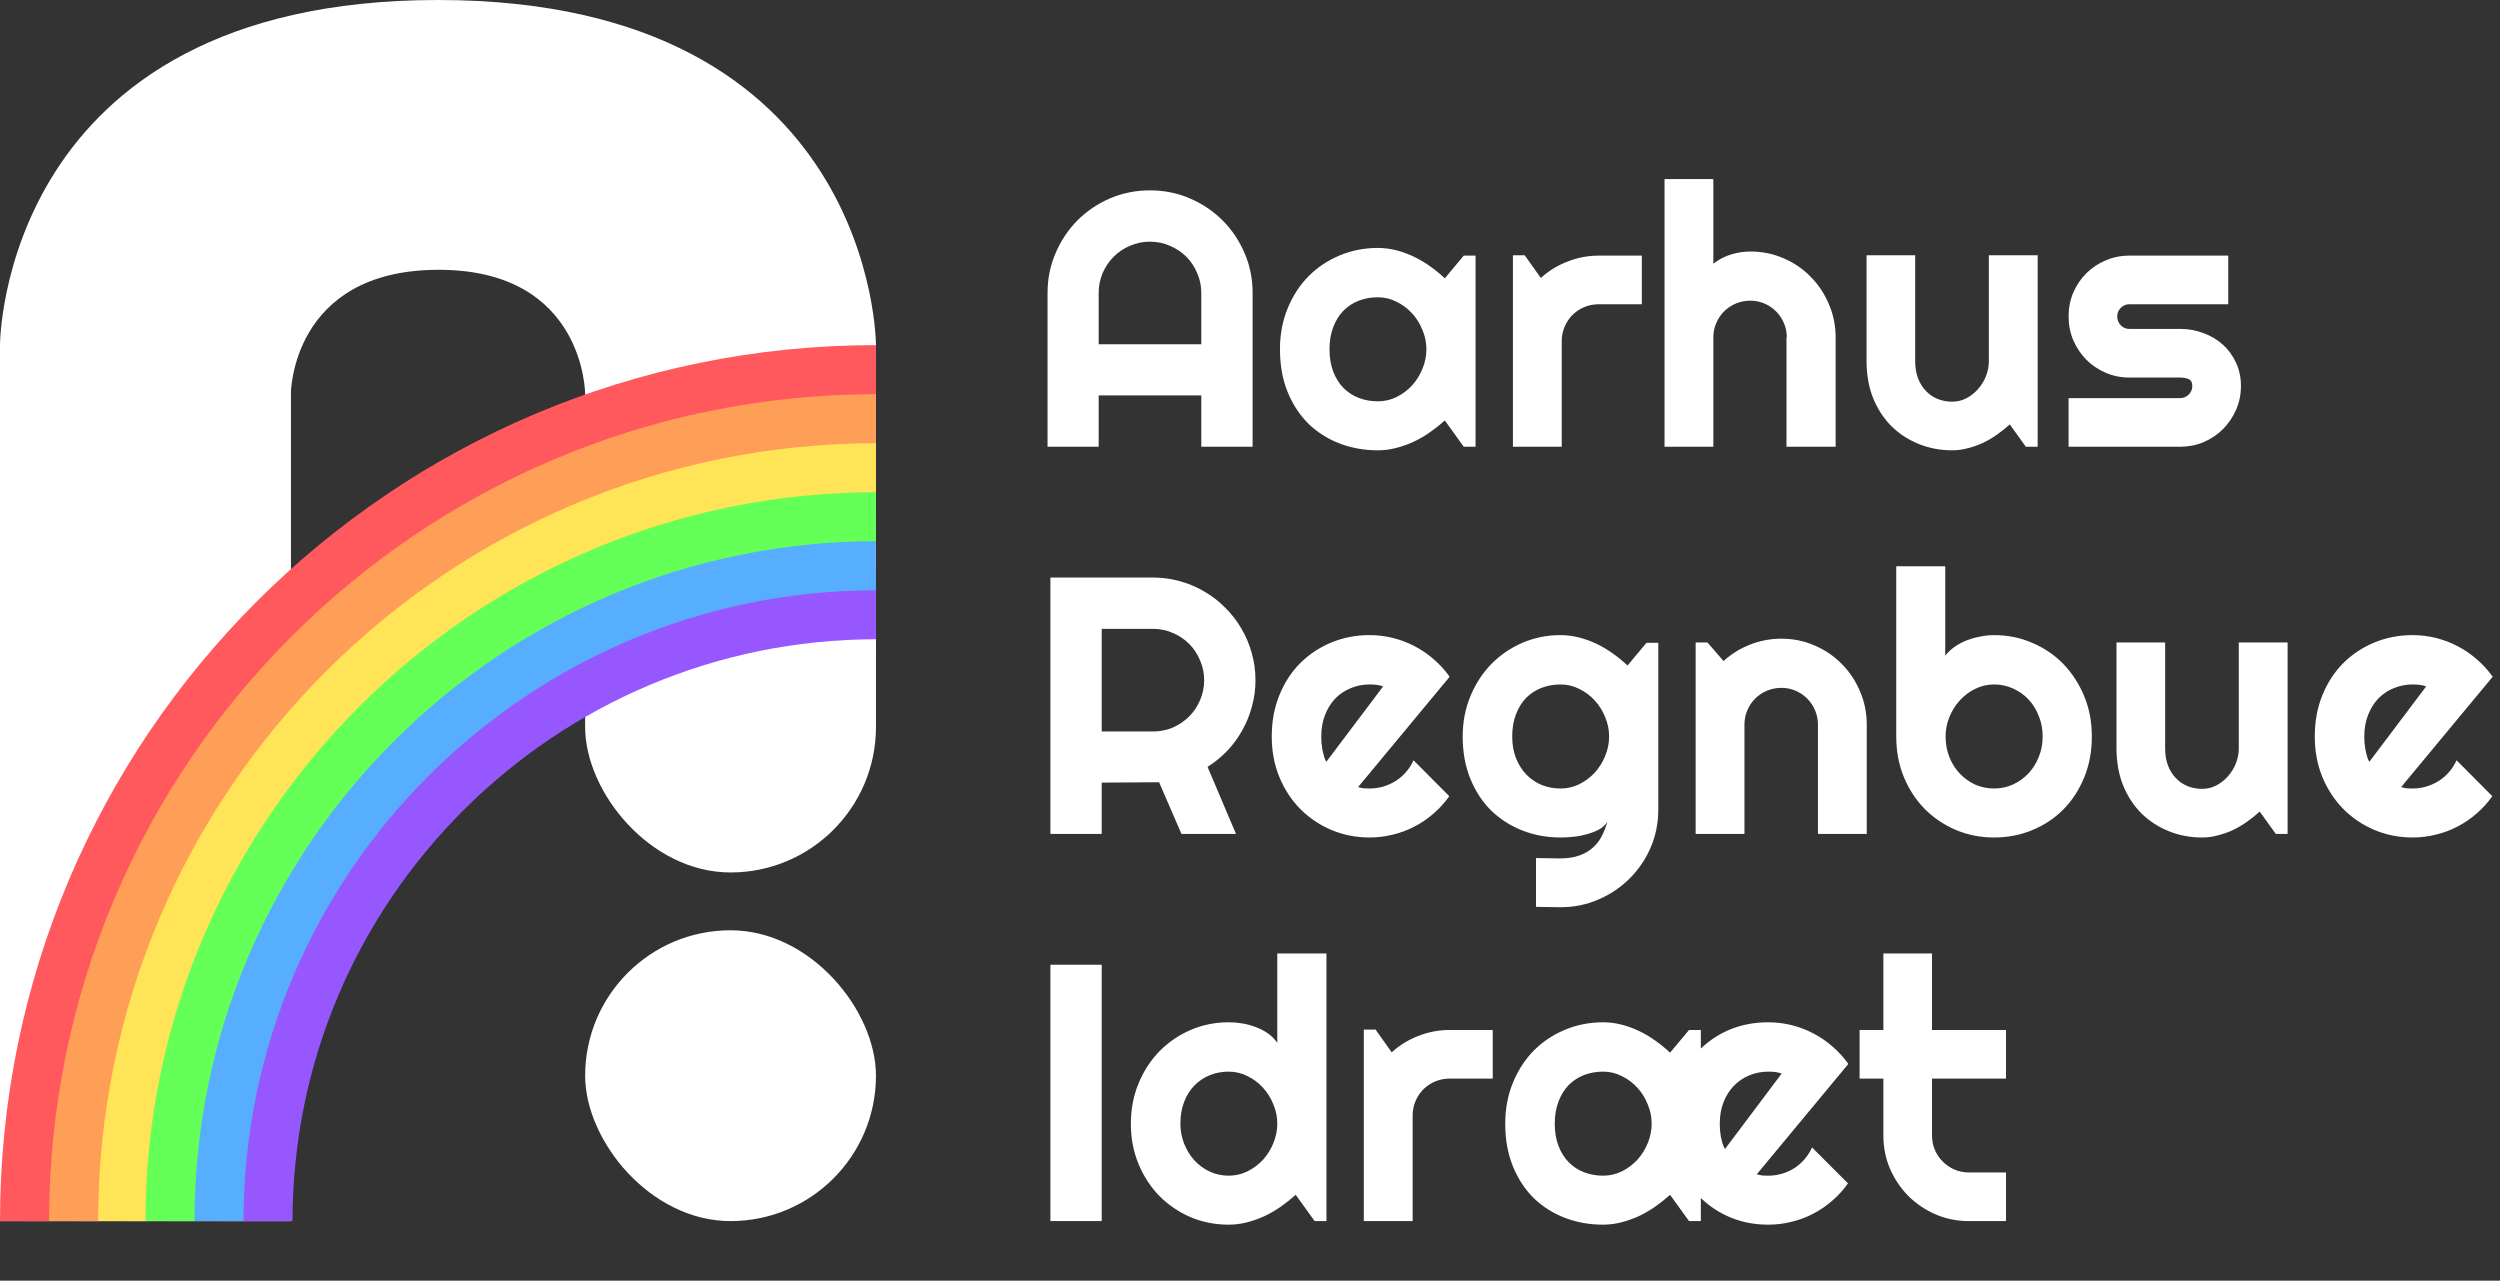 <svg width="1427" height="731" viewBox="0 0 1427 731" fill="none" xmlns="http://www.w3.org/2000/svg">
<rect x="0" y="0" width="1427" height="731" fill="#333333" stroke="none"/>
<path fill-rule="evenodd" clip-rule="evenodd" d="M250 0C500 0 500 197 500 197V348.5V373.592H334V225C334 225 334 153.762 250 154.001C166 154.239 166 225 166 225V425.5V697H0V348.5V197C0 197 -0 0 250 0Z" fill="white"/>
<rect x="334" y="263" width="166" height="235" rx="83" fill="white"/>
<rect y="197" width="166" height="500" fill="white"/>
<path fill-rule="evenodd" clip-rule="evenodd" d="M500 324C293.998 324 126 490.998 126 697H166.961C167.124 513.649 316.649 365.046 500 364.884V324Z" fill="#9757FF"/>
<path fill-rule="evenodd" clip-rule="evenodd" d="M500 295C277.982 295 97 474.982 97 697H138.986C139.148 498.202 301.201 337.076 500 336.914V295Z" fill="#57AEFF"/>
<path fill-rule="evenodd" clip-rule="evenodd" d="M500 270C264.174 270 72 461.174 72 697H111.007C111.169 482.753 285.752 309.102 500 308.94V270Z" fill="#64FF57"/>
<path fill-rule="evenodd" clip-rule="evenodd" d="M500 243C249.263 243 45 446.263 45 697H83.025C83.188 467.301 270.3 281.124 500 280.962V243Z" fill="#FFE457"/>
<path fill-rule="evenodd" clip-rule="evenodd" d="M500 212C232.142 212 15 429.142 15 697H56C56.172 451.862 254.862 253.172 500 253V212Z" fill="#FF9E57"/>
<path fill-rule="evenodd" clip-rule="evenodd" d="M500 197C223.858 197 0 420.858 0 697H28C28.162 436.394 239.394 225.162 500 225V197Z" fill="#FF595D"/>
<rect x="334" y="531" width="166" height="166" rx="83" fill="white"/>
<path d="M685.704 196.525V167.236C685.704 163.222 684.921 159.446 683.356 155.909C681.86 152.303 679.785 149.173 677.131 146.52C674.478 143.867 671.348 141.792 667.743 140.295C664.205 138.73 660.429 137.948 656.415 137.948C652.401 137.948 648.591 138.73 644.985 140.295C641.448 141.792 638.352 143.867 635.699 146.52C633.045 149.173 630.936 152.303 629.372 155.909C627.875 159.446 627.126 163.222 627.126 167.236V196.525H685.704ZM714.992 255H685.704V225.711H627.126V255H597.94V167.236C597.94 159.14 599.471 151.555 602.532 144.479C605.594 137.335 609.744 131.11 614.982 125.804C620.289 120.497 626.48 116.313 633.556 113.251C640.699 110.19 648.319 108.659 656.415 108.659C664.511 108.659 672.097 110.19 679.172 113.251C686.316 116.313 692.541 120.497 697.848 125.804C703.154 131.11 707.338 137.335 710.4 144.479C713.461 151.555 714.992 159.14 714.992 167.236V255ZM842.25 255H835.514L824.697 239.999C822.043 242.38 819.22 244.625 816.227 246.734C813.301 248.775 810.206 250.578 806.94 252.143C803.674 253.639 800.307 254.83 796.837 255.714C793.435 256.599 789.965 257.041 786.428 257.041C778.74 257.041 771.494 255.748 764.691 253.163C757.956 250.578 752.037 246.836 746.934 241.938C741.9 236.971 737.92 230.916 734.994 223.772C732.069 216.629 730.606 208.499 730.606 199.382C730.606 190.878 732.069 183.088 734.994 176.013C737.92 168.869 741.9 162.746 746.934 157.644C752.037 152.541 757.956 148.595 764.691 145.806C771.494 142.948 778.74 141.52 786.428 141.52C789.965 141.52 793.469 141.962 796.939 142.846C800.409 143.731 803.776 144.955 807.042 146.52C810.308 148.085 813.403 149.922 816.329 152.031C819.322 154.14 822.111 156.419 824.697 158.868L835.514 145.908H842.25V255ZM814.186 199.382C814.186 195.572 813.437 191.899 811.94 188.361C810.512 184.755 808.539 181.591 806.021 178.87C803.504 176.081 800.545 173.87 797.143 172.237C793.809 170.536 790.238 169.686 786.428 169.686C782.618 169.686 779.012 170.332 775.61 171.625C772.277 172.917 769.351 174.822 766.834 177.339C764.385 179.857 762.446 182.986 761.017 186.728C759.588 190.402 758.874 194.62 758.874 199.382C758.874 204.145 759.588 208.397 761.017 212.139C762.446 215.812 764.385 218.908 766.834 221.425C769.351 223.943 772.277 225.847 775.61 227.14C779.012 228.433 782.618 229.079 786.428 229.079C790.238 229.079 793.809 228.263 797.143 226.63C800.545 224.929 803.504 222.718 806.021 219.997C808.539 217.207 810.512 214.044 811.94 210.506C813.437 206.9 814.186 203.192 814.186 199.382ZM891.438 255H863.578V145.704H870.313L879.498 158.664C883.988 154.582 889.091 151.452 894.806 149.275C900.521 147.03 906.439 145.908 912.562 145.908H937.157V173.666H912.562C909.637 173.666 906.882 174.21 904.296 175.298C901.711 176.387 899.466 177.884 897.561 179.789C895.656 181.694 894.159 183.939 893.071 186.524C891.982 189.109 891.438 191.865 891.438 194.79V255ZM977.977 255H950.117V102.23H977.977V150.5C981.311 147.983 984.746 146.214 988.284 145.193C991.822 144.105 995.428 143.561 999.102 143.561C1005.84 143.561 1012.16 144.853 1018.08 147.438C1024 149.956 1029.14 153.459 1033.49 157.95C1037.91 162.372 1041.38 167.576 1043.9 173.563C1046.49 179.482 1047.78 185.81 1047.78 192.545V255H1019.72V192.545H1019.92C1019.92 189.688 1019.38 187 1018.29 184.483C1017.2 181.898 1015.7 179.653 1013.8 177.748C1011.89 175.843 1009.68 174.346 1007.16 173.257C1004.65 172.169 1001.96 171.625 999.102 171.625C996.176 171.625 993.421 172.169 990.835 173.257C988.25 174.346 986.005 175.843 984.1 177.748C982.195 179.653 980.698 181.898 979.61 184.483C978.521 187 977.977 189.688 977.977 192.545V255ZM1147.18 242.244C1144.93 244.285 1142.52 246.224 1139.93 248.061C1137.41 249.829 1134.76 251.394 1131.97 252.755C1129.18 254.048 1126.29 255.068 1123.3 255.816C1120.37 256.633 1117.38 257.041 1114.32 257.041C1107.58 257.041 1101.25 255.85 1095.34 253.469C1089.42 251.088 1084.21 247.72 1079.72 243.366C1075.3 238.944 1071.8 233.603 1069.21 227.344C1066.69 221.017 1065.43 213.942 1065.43 206.118V145.704H1093.19V206.118C1093.19 209.792 1093.74 213.091 1094.83 216.017C1095.98 218.874 1097.51 221.289 1099.42 223.262C1101.32 225.235 1103.53 226.732 1106.05 227.752C1108.64 228.773 1111.39 229.283 1114.32 229.283C1117.17 229.283 1119.86 228.637 1122.38 227.344C1124.96 225.984 1127.21 224.215 1129.11 222.038C1131.02 219.861 1132.52 217.411 1133.6 214.69C1134.69 211.901 1135.24 209.043 1135.24 206.118V145.704H1163.1V255H1156.36L1147.18 242.244ZM1244.43 255H1180.75V227.242H1244.43C1246.34 227.242 1247.97 226.562 1249.33 225.201C1250.69 223.84 1251.37 222.208 1251.37 220.303C1251.37 218.33 1250.69 217.037 1249.33 216.425C1247.97 215.812 1246.34 215.506 1244.43 215.506H1215.45C1210.62 215.506 1206.09 214.588 1201.88 212.751C1197.66 210.914 1193.98 208.431 1190.85 205.301C1187.73 202.104 1185.24 198.396 1183.41 194.178C1181.64 189.96 1180.75 185.435 1180.75 180.605C1180.75 175.775 1181.64 171.25 1183.41 167.032C1185.24 162.814 1187.73 159.14 1190.85 156.011C1193.98 152.881 1197.66 150.432 1201.88 148.663C1206.09 146.826 1210.62 145.908 1215.45 145.908H1271.88V173.666H1215.45C1213.54 173.666 1211.91 174.346 1210.55 175.707C1209.19 177.067 1208.51 178.7 1208.51 180.605C1208.51 182.578 1209.19 184.279 1210.55 185.708C1211.91 187.068 1213.54 187.749 1215.45 187.749H1244.43C1249.19 187.749 1253.68 188.565 1257.9 190.198C1262.12 191.763 1265.79 193.974 1268.92 196.831C1272.05 199.688 1274.54 203.124 1276.37 207.138C1278.21 211.152 1279.13 215.54 1279.13 220.303C1279.13 225.133 1278.21 229.657 1276.37 233.875C1274.54 238.026 1272.05 241.699 1268.92 244.897C1265.79 248.027 1262.12 250.51 1257.9 252.347C1253.68 254.116 1249.19 255 1244.43 255ZM628.861 358.948V417.525H658.15C662.164 417.525 665.94 416.777 669.478 415.28C673.015 413.715 676.111 411.606 678.764 408.953C681.417 406.299 683.493 403.204 684.989 399.666C686.554 396.06 687.336 392.25 687.336 388.236C687.336 384.222 686.554 380.446 684.989 376.909C683.493 373.303 681.417 370.173 678.764 367.52C676.111 364.867 673.015 362.792 669.478 361.295C665.94 359.73 662.164 358.948 658.15 358.948H628.861ZM628.861 476H599.573V329.659H658.15C663.525 329.659 668.695 330.374 673.662 331.802C678.628 333.163 683.254 335.136 687.541 337.721C691.895 340.238 695.841 343.3 699.378 346.906C702.984 350.444 706.046 354.389 708.563 358.744C711.148 363.098 713.121 367.758 714.482 372.725C715.911 377.691 716.625 382.862 716.625 388.236C716.625 393.271 715.979 398.169 714.686 402.932C713.461 407.694 711.659 412.218 709.277 416.504C706.964 420.791 704.107 424.736 700.705 428.342C697.303 431.948 693.493 435.078 689.275 437.731L705.501 476H674.376L661.62 446.507L628.861 446.711V476ZM775.202 449.263C776.291 449.603 777.379 449.841 778.468 449.977C779.556 450.045 780.645 450.079 781.733 450.079C784.455 450.079 787.074 449.705 789.591 448.957C792.109 448.208 794.456 447.154 796.633 445.793C798.878 444.364 800.851 442.663 802.552 440.69C804.321 438.649 805.749 436.404 806.838 433.955L827.248 454.467C824.663 458.141 821.669 461.441 818.268 464.366C814.934 467.292 811.294 469.775 807.348 471.816C803.47 473.857 799.354 475.388 795 476.408C790.714 477.497 786.292 478.041 781.733 478.041C774.046 478.041 766.8 476.612 759.997 473.755C753.261 470.897 747.342 466.917 742.24 461.815C737.205 456.712 733.225 450.657 730.3 443.65C727.374 436.574 725.912 428.819 725.912 420.382C725.912 411.742 727.374 403.85 730.3 396.707C733.225 389.563 737.205 383.474 742.24 378.439C747.342 373.405 753.261 369.493 759.997 366.704C766.8 363.914 774.046 362.52 781.733 362.52C786.292 362.52 790.748 363.064 795.102 364.152C799.456 365.241 803.572 366.806 807.45 368.847C811.396 370.888 815.07 373.405 818.472 376.398C821.873 379.324 824.867 382.624 827.452 386.297L775.202 449.263ZM789.489 391.808C788.197 391.332 786.904 391.026 785.611 390.89C784.387 390.754 783.094 390.686 781.733 390.686C777.924 390.686 774.318 391.4 770.916 392.829C767.582 394.189 764.657 396.162 762.14 398.748C759.69 401.333 757.751 404.462 756.323 408.136C754.894 411.742 754.18 415.824 754.18 420.382C754.18 421.403 754.214 422.559 754.282 423.852C754.418 425.145 754.588 426.471 754.792 427.832C755.064 429.125 755.37 430.383 755.71 431.608C756.051 432.833 756.493 433.921 757.037 434.874L789.489 391.808ZM918.481 420.382C918.481 416.572 917.733 412.899 916.236 409.361C914.808 405.755 912.835 402.591 910.317 399.87C907.8 397.081 904.841 394.87 901.439 393.237C898.105 391.536 894.534 390.686 890.724 390.686C886.914 390.686 883.308 391.332 879.906 392.625C876.573 393.917 873.647 395.822 871.13 398.339C868.681 400.857 866.742 403.986 865.313 407.728C863.884 411.402 863.17 415.62 863.17 420.382C863.17 424.941 863.884 429.057 865.313 432.73C866.742 436.336 868.681 439.432 871.13 442.017C873.647 444.602 876.573 446.609 879.906 448.038C883.308 449.399 886.914 450.079 890.724 450.079C894.534 450.079 898.105 449.263 901.439 447.63C904.841 445.929 907.8 443.718 910.317 440.997C912.835 438.207 914.808 435.044 916.236 431.506C917.733 427.9 918.481 424.192 918.481 420.382ZM946.545 462.223C946.545 469.911 945.083 477.123 942.157 483.858C939.232 490.593 935.218 496.478 930.115 501.513C925.081 506.547 919.162 510.527 912.358 513.453C905.623 516.378 898.411 517.841 890.724 517.841L876.743 517.637V489.777L890.52 489.981C894.874 489.981 898.582 489.403 901.643 488.246C904.705 487.158 907.29 485.627 909.399 483.654C911.508 481.749 913.175 479.538 914.399 477.021C915.692 474.503 916.713 471.85 917.461 469.061C916.372 470.829 914.808 472.292 912.767 473.449C910.726 474.537 908.446 475.422 905.929 476.102C903.48 476.85 900.895 477.361 898.173 477.633C895.52 477.905 893.037 478.041 890.724 478.041C883.036 478.041 875.79 476.714 868.987 474.061C862.251 471.408 856.333 467.632 851.23 462.733C846.195 457.767 842.215 451.712 839.29 444.568C836.365 437.425 834.902 429.363 834.902 420.382C834.902 412.15 836.365 404.496 839.29 397.421C842.215 390.345 846.195 384.222 851.23 379.052C856.333 373.881 862.251 369.833 868.987 366.908C875.79 363.982 883.036 362.52 890.724 362.52C894.261 362.52 897.765 362.962 901.235 363.846C904.705 364.731 908.072 365.955 911.338 367.52C914.604 369.085 917.699 370.922 920.625 373.031C923.618 375.14 926.407 377.419 928.993 379.868L939.81 366.908H946.545V462.223ZM995.734 476H967.874V366.704H974.609L983.794 377.317C988.284 373.235 993.353 370.105 999 367.928C1004.71 365.683 1010.67 364.561 1016.86 364.561C1023.53 364.561 1029.82 365.853 1035.74 368.438C1041.66 370.956 1046.83 374.459 1051.25 378.95C1055.67 383.372 1059.14 388.576 1061.66 394.563C1064.24 400.482 1065.54 406.81 1065.54 413.545V476H1037.68V413.545C1037.68 410.688 1037.13 408 1036.04 405.483C1034.96 402.898 1033.46 400.653 1031.55 398.748C1029.65 396.843 1027.44 395.346 1024.92 394.257C1022.4 393.169 1019.72 392.625 1016.86 392.625C1013.93 392.625 1011.18 393.169 1008.59 394.257C1006.01 395.346 1003.76 396.843 1001.86 398.748C999.952 400.653 998.455 402.898 997.367 405.483C996.278 408 995.734 410.688 995.734 413.545V476ZM1194.02 420.382C1194.02 428.955 1192.56 436.778 1189.63 443.854C1186.7 450.93 1182.72 457.019 1177.69 462.121C1172.66 467.156 1166.74 471.068 1159.93 473.857C1153.2 476.646 1145.95 478.041 1138.2 478.041C1130.51 478.041 1123.26 476.612 1116.46 473.755C1109.72 470.897 1103.81 466.917 1098.7 461.815C1093.67 456.712 1089.69 450.657 1086.76 443.65C1083.84 436.574 1082.38 428.819 1082.38 420.382V323.23H1110.34V374.255C1111.83 372.35 1113.64 370.65 1115.75 369.153C1117.92 367.656 1120.24 366.431 1122.69 365.479C1125.2 364.527 1127.79 363.812 1130.44 363.336C1133.09 362.792 1135.68 362.52 1138.2 362.52C1145.95 362.52 1153.2 363.982 1159.93 366.908C1166.74 369.765 1172.66 373.779 1177.69 378.95C1182.72 384.12 1186.7 390.243 1189.63 397.319C1192.56 404.326 1194.02 412.014 1194.02 420.382ZM1165.95 420.382C1165.95 416.164 1165.21 412.252 1163.71 408.646C1162.28 404.973 1160.31 401.809 1157.79 399.156C1155.27 396.502 1152.31 394.427 1148.91 392.931C1145.58 391.434 1142.01 390.686 1138.2 390.686C1134.39 390.686 1130.78 391.536 1127.38 393.237C1124.05 394.87 1121.12 397.081 1118.6 399.87C1116.09 402.591 1114.11 405.755 1112.68 409.361C1111.26 412.899 1110.54 416.572 1110.54 420.382C1110.54 424.6 1111.26 428.512 1112.68 432.118C1114.11 435.724 1116.09 438.854 1118.6 441.507C1121.12 444.16 1124.05 446.269 1127.38 447.834C1130.78 449.331 1134.39 450.079 1138.2 450.079C1142.01 450.079 1145.58 449.331 1148.91 447.834C1152.31 446.269 1155.27 444.16 1157.79 441.507C1160.31 438.854 1162.28 435.724 1163.71 432.118C1165.21 428.512 1165.95 424.6 1165.95 420.382ZM1289.84 463.244C1287.6 465.285 1285.18 467.224 1282.6 469.061C1280.08 470.829 1277.43 472.394 1274.64 473.755C1271.85 475.048 1268.96 476.068 1265.96 476.816C1263.04 477.633 1260.05 478.041 1256.98 478.041C1250.25 478.041 1243.92 476.85 1238 474.469C1232.08 472.088 1226.88 468.72 1222.39 464.366C1217.97 459.944 1214.46 454.603 1211.88 448.344C1209.36 442.017 1208.1 434.942 1208.1 427.118V366.704H1235.86V427.118C1235.86 430.792 1236.4 434.091 1237.49 437.017C1238.65 439.874 1240.18 442.289 1242.08 444.262C1243.99 446.235 1246.2 447.732 1248.72 448.752C1251.3 449.773 1254.06 450.283 1256.98 450.283C1259.84 450.283 1262.53 449.637 1265.05 448.344C1267.63 446.984 1269.88 445.215 1271.78 443.038C1273.69 440.861 1275.18 438.411 1276.27 435.69C1277.36 432.901 1277.9 430.043 1277.9 427.118V366.704H1305.76V476H1299.03L1289.84 463.244ZM1370.57 449.263C1371.65 449.603 1372.74 449.841 1373.83 449.977C1374.92 450.045 1376.01 450.079 1377.1 450.079C1379.82 450.079 1382.44 449.705 1384.96 448.957C1387.47 448.208 1389.82 447.154 1392 445.793C1394.24 444.364 1396.22 442.663 1397.92 440.69C1399.68 438.649 1401.11 436.404 1402.2 433.955L1422.61 454.467C1420.03 458.141 1417.03 461.441 1413.63 464.366C1410.3 467.292 1406.66 469.775 1402.71 471.816C1398.83 473.857 1394.72 475.388 1390.36 476.408C1386.08 477.497 1381.66 478.041 1377.1 478.041C1369.41 478.041 1362.16 476.612 1355.36 473.755C1348.63 470.897 1342.71 466.917 1337.6 461.815C1332.57 456.712 1328.59 450.657 1325.66 443.65C1322.74 436.574 1321.28 428.819 1321.28 420.382C1321.28 411.742 1322.74 403.85 1325.66 396.707C1328.59 389.563 1332.57 383.474 1337.6 378.439C1342.71 373.405 1348.63 369.493 1355.36 366.704C1362.16 363.914 1369.41 362.52 1377.1 362.52C1381.66 362.52 1386.11 363.064 1390.47 364.152C1394.82 365.241 1398.94 366.806 1402.81 368.847C1406.76 370.888 1410.43 373.405 1413.84 376.398C1417.24 379.324 1420.23 382.624 1422.82 386.297L1370.57 449.263ZM1384.85 391.808C1383.56 391.332 1382.27 391.026 1380.98 390.89C1379.75 390.754 1378.46 390.686 1377.1 390.686C1373.29 390.686 1369.68 391.4 1366.28 392.829C1362.95 394.189 1360.02 396.162 1357.5 398.748C1355.05 401.333 1353.12 404.462 1351.69 408.136C1350.26 411.742 1349.54 415.824 1349.54 420.382C1349.54 421.403 1349.58 422.559 1349.65 423.852C1349.78 425.145 1349.95 426.471 1350.16 427.832C1350.43 429.125 1350.73 430.383 1351.07 431.608C1351.41 432.833 1351.86 433.921 1352.4 434.874L1384.85 391.808ZM628.861 697H599.573V550.659H628.861V697ZM757.139 697H750.404L739.586 681.999C736.933 684.38 734.11 686.625 731.116 688.734C728.191 690.775 725.095 692.578 721.83 694.143C718.564 695.639 715.196 696.83 711.727 697.714C708.325 698.599 704.855 699.041 701.317 699.041C693.63 699.041 686.384 697.612 679.581 694.755C672.845 691.829 666.926 687.815 661.824 682.713C656.789 677.542 652.809 671.453 649.884 664.446C646.958 657.37 645.496 649.682 645.496 641.382C645.496 633.15 646.958 625.496 649.884 618.421C652.809 611.345 656.789 605.222 661.824 600.052C666.926 594.881 672.845 590.833 679.581 587.908C686.384 584.982 693.63 583.52 701.317 583.52C703.767 583.52 706.284 583.724 708.869 584.132C711.522 584.54 714.074 585.22 716.523 586.173C719.04 587.057 721.387 588.248 723.564 589.745C725.742 591.241 727.578 593.078 729.075 595.255V544.23H757.139V697ZM729.075 641.382C729.075 637.572 728.327 633.899 726.83 630.361C725.401 626.755 723.428 623.591 720.911 620.87C718.394 618.081 715.434 615.87 712.033 614.237C708.699 612.536 705.127 611.686 701.317 611.686C697.507 611.686 693.902 612.366 690.5 613.727C687.166 615.087 684.241 617.06 681.724 619.646C679.274 622.163 677.335 625.258 675.907 628.932C674.478 632.606 673.764 636.756 673.764 641.382C673.764 645.396 674.478 649.206 675.907 652.812C677.335 656.418 679.274 659.581 681.724 662.303C684.241 665.024 687.166 667.167 690.5 668.732C693.902 670.297 697.507 671.079 701.317 671.079C705.127 671.079 708.699 670.263 712.033 668.63C715.434 666.929 718.394 664.718 720.911 661.997C723.428 659.207 725.401 656.044 726.83 652.506C728.327 648.9 729.075 645.192 729.075 641.382ZM806.328 697H778.468V587.704H785.203L794.388 600.664C798.878 596.582 803.98 593.452 809.695 591.275C815.41 589.03 821.329 587.908 827.452 587.908H852.046V615.666H827.452C824.527 615.666 821.771 616.21 819.186 617.298C816.601 618.387 814.356 619.884 812.451 621.789C810.546 623.694 809.049 625.939 807.96 628.524C806.872 631.109 806.328 633.865 806.328 636.79V697ZM1002.78 670.263C1003.86 670.603 1004.95 670.841 1006.04 670.977C1007.13 671.045 1008.22 671.079 1009.31 671.079C1012.03 671.079 1014.65 670.705 1017.16 669.957C1019.68 669.208 1022.03 668.154 1024.21 666.793C1026.38 665.364 1028.32 663.663 1030.02 661.69C1031.79 659.649 1033.22 657.404 1034.31 654.955L1054.82 675.467C1052.24 679.141 1049.24 682.441 1045.84 685.366C1042.51 688.292 1038.87 690.775 1034.92 692.816C1031.04 694.857 1026.93 696.388 1022.57 697.408C1018.29 698.497 1013.86 699.041 1009.31 699.041C1001.69 699.041 994.611 697.714 988.08 695.061C981.617 692.408 975.868 688.666 970.833 683.835V697H964.098L953.281 681.999C950.627 684.38 947.804 686.625 944.811 688.734C941.885 690.775 938.79 692.578 935.524 694.143C932.258 695.639 928.891 696.83 925.421 697.714C922.019 698.599 918.549 699.041 915.012 699.041C907.324 699.041 900.078 697.748 893.275 695.163C886.54 692.578 880.621 688.836 875.518 683.938C870.484 678.971 866.504 672.916 863.578 665.772C860.653 658.629 859.19 650.499 859.19 641.382C859.19 632.878 860.653 625.088 863.578 618.013C866.504 610.869 870.484 604.746 875.518 599.644C880.621 594.541 886.54 590.595 893.275 587.806C900.078 584.948 907.324 583.52 915.012 583.52C918.549 583.52 922.053 583.962 925.523 584.846C928.993 585.731 932.36 586.955 935.626 588.52C938.892 590.085 941.987 591.922 944.913 594.031C947.906 596.14 950.695 598.419 953.281 600.868L964.098 587.908H970.833V598.521C975.868 593.691 981.617 589.983 988.08 587.397C994.611 584.812 1001.69 583.52 1009.31 583.52C1013.86 583.52 1018.32 584.064 1022.68 585.152C1027.03 586.241 1031.15 587.806 1035.02 589.847C1038.97 591.888 1042.64 594.405 1046.04 597.398C1049.45 600.324 1052.44 603.624 1055.03 607.297L1002.78 670.263ZM942.77 641.382C942.77 637.572 942.021 633.899 940.524 630.361C939.096 626.755 937.123 623.591 934.605 620.87C932.088 618.081 929.129 615.87 925.727 614.237C922.393 612.536 918.822 611.686 915.012 611.686C911.202 611.686 907.596 612.332 904.194 613.625C900.861 614.917 897.935 616.822 895.418 619.339C892.969 621.857 891.03 624.986 889.601 628.728C888.172 632.402 887.458 636.62 887.458 641.382C887.458 646.145 888.172 650.397 889.601 654.139C891.03 657.812 892.969 660.908 895.418 663.425C897.935 665.943 900.861 667.847 904.194 669.14C907.596 670.433 911.202 671.079 915.012 671.079C918.822 671.079 922.393 670.263 925.727 668.63C929.129 666.929 932.088 664.718 934.605 661.997C937.123 659.207 939.096 656.044 940.524 652.506C942.021 648.9 942.77 645.192 942.77 641.382ZM1016.96 612.808C1015.74 612.332 1014.48 612.026 1013.18 611.89C1011.96 611.754 1010.67 611.686 1009.31 611.686C1005.5 611.686 1001.89 612.4 998.489 613.829C995.156 615.189 992.23 617.162 989.713 619.748C987.196 622.333 985.223 625.462 983.794 629.136C982.365 632.742 981.651 636.824 981.651 641.382C981.651 642.403 981.685 643.559 981.753 644.852C981.889 646.145 982.059 647.471 982.263 648.832C982.535 650.125 982.841 651.383 983.182 652.608C983.59 653.833 984.066 654.921 984.61 655.874L1016.96 612.808ZM1123.91 697C1117.17 697 1110.85 695.741 1104.93 693.224C1099.01 690.639 1093.8 687.135 1089.31 682.713C1084.89 678.223 1081.39 673.018 1078.8 667.099C1076.29 661.18 1075.03 654.853 1075.03 648.118V615.666H1061.45V587.908H1075.03V544.23H1102.79V587.908H1145.03V615.666H1102.79V648.118C1102.79 651.043 1103.33 653.799 1104.42 656.384C1105.51 658.901 1107 661.112 1108.91 663.017C1110.81 664.922 1113.06 666.453 1115.64 667.609C1118.23 668.698 1120.98 669.242 1123.91 669.242H1145.03V697H1123.91Z" fill="white"/>
</svg>

